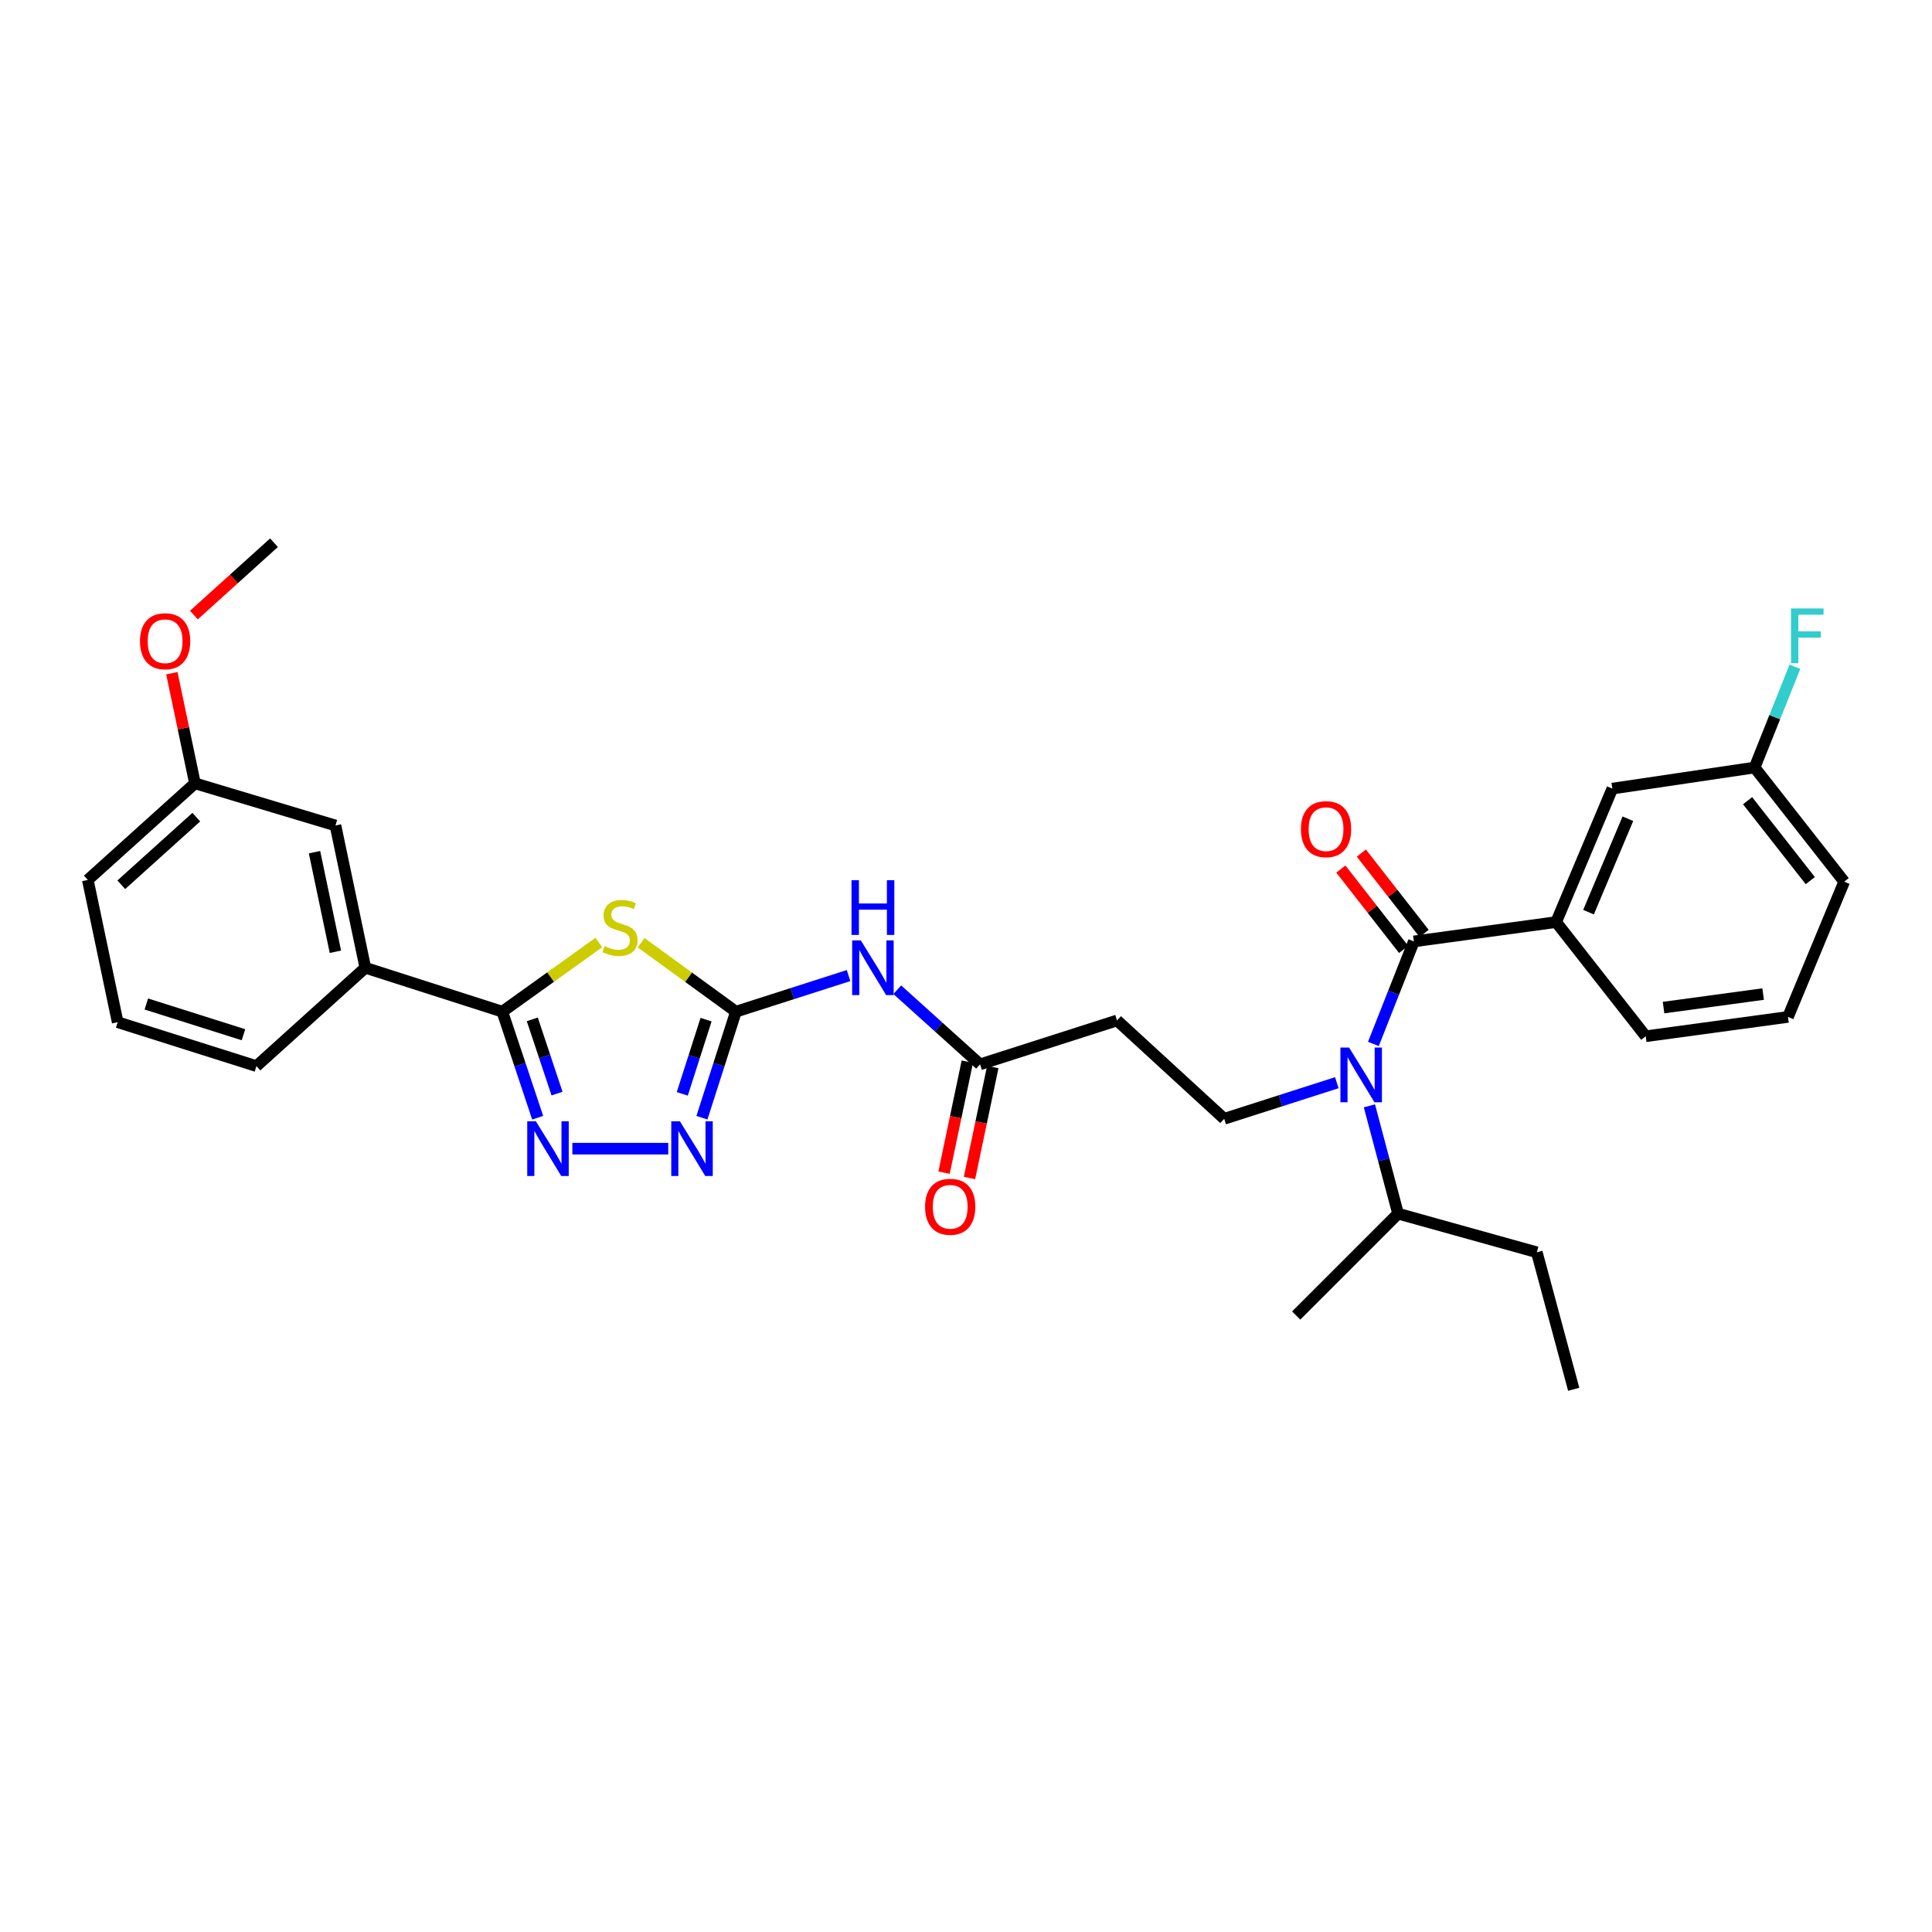 <?xml version='1.0' encoding='iso-8859-1'?>
<svg version='1.1' baseProfile='full'
              xmlns='http://www.w3.org/2000/svg'
                      xmlns:rdkit='http://www.rdkit.org/xml'
                      xmlns:xlink='http://www.w3.org/1999/xlink'
                  xml:space='preserve'
width='1000px' height='1000px' viewBox='0 0 1000 1000'>
<!-- END OF HEADER -->
<rect style='opacity:1.0;fill:#FFFFFF;stroke:none' width='1000' height='1000' x='0' y='0'> </rect>
<path class='bond-0' d='M 691.94,560.402 L 662.788,569.747' style='fill:none;fill-rule:evenodd;stroke:#0000FF;stroke-width:6px;stroke-linecap:butt;stroke-linejoin:miter;stroke-opacity:1' />
<path class='bond-0' d='M 662.788,569.747 L 633.637,579.091' style='fill:none;fill-rule:evenodd;stroke:#000000;stroke-width:6px;stroke-linecap:butt;stroke-linejoin:miter;stroke-opacity:1' />
<path class='bond-1' d='M 710.864,540.346 L 721.339,513.811' style='fill:none;fill-rule:evenodd;stroke:#0000FF;stroke-width:6px;stroke-linecap:butt;stroke-linejoin:miter;stroke-opacity:1' />
<path class='bond-1' d='M 721.339,513.811 L 731.815,487.276' style='fill:none;fill-rule:evenodd;stroke:#000000;stroke-width:6px;stroke-linecap:butt;stroke-linejoin:miter;stroke-opacity:1' />
<path class='bond-2' d='M 708.8,572.381 L 716.218,600.28' style='fill:none;fill-rule:evenodd;stroke:#0000FF;stroke-width:6px;stroke-linecap:butt;stroke-linejoin:miter;stroke-opacity:1' />
<path class='bond-2' d='M 716.218,600.28 L 723.636,628.179' style='fill:none;fill-rule:evenodd;stroke:#000000;stroke-width:6px;stroke-linecap:butt;stroke-linejoin:miter;stroke-opacity:1' />
<path class='bond-3' d='M 805.455,477.272 L 834.545,408.185' style='fill:none;fill-rule:evenodd;stroke:#000000;stroke-width:6px;stroke-linecap:butt;stroke-linejoin:miter;stroke-opacity:1' />
<path class='bond-3' d='M 822.221,472.131 L 842.584,423.77' style='fill:none;fill-rule:evenodd;stroke:#000000;stroke-width:6px;stroke-linecap:butt;stroke-linejoin:miter;stroke-opacity:1' />
<path class='bond-4' d='M 805.455,477.272 L 851.815,536.364' style='fill:none;fill-rule:evenodd;stroke:#000000;stroke-width:6px;stroke-linecap:butt;stroke-linejoin:miter;stroke-opacity:1' />
<path class='bond-5' d='M 805.455,477.272 L 731.815,487.276' style='fill:none;fill-rule:evenodd;stroke:#000000;stroke-width:6px;stroke-linecap:butt;stroke-linejoin:miter;stroke-opacity:1' />
<path class='bond-6' d='M 737.117,483.133 L 720.876,462.343' style='fill:none;fill-rule:evenodd;stroke:#000000;stroke-width:6px;stroke-linecap:butt;stroke-linejoin:miter;stroke-opacity:1' />
<path class='bond-6' d='M 720.876,462.343 L 704.634,441.552' style='fill:none;fill-rule:evenodd;stroke:#FF0000;stroke-width:6px;stroke-linecap:butt;stroke-linejoin:miter;stroke-opacity:1' />
<path class='bond-6' d='M 726.512,491.418 L 710.271,470.627' style='fill:none;fill-rule:evenodd;stroke:#000000;stroke-width:6px;stroke-linecap:butt;stroke-linejoin:miter;stroke-opacity:1' />
<path class='bond-6' d='M 710.271,470.627 L 694.029,449.836' style='fill:none;fill-rule:evenodd;stroke:#FF0000;stroke-width:6px;stroke-linecap:butt;stroke-linejoin:miter;stroke-opacity:1' />
<path class='bond-7' d='M 834.545,408.185 L 908.178,397.27' style='fill:none;fill-rule:evenodd;stroke:#000000;stroke-width:6px;stroke-linecap:butt;stroke-linejoin:miter;stroke-opacity:1' />
<path class='bond-8' d='M 908.178,397.27 L 918.615,371.18' style='fill:none;fill-rule:evenodd;stroke:#000000;stroke-width:6px;stroke-linecap:butt;stroke-linejoin:miter;stroke-opacity:1' />
<path class='bond-8' d='M 918.615,371.18 L 929.052,345.09' style='fill:none;fill-rule:evenodd;stroke:#33CCCC;stroke-width:6px;stroke-linecap:butt;stroke-linejoin:miter;stroke-opacity:1' />
<path class='bond-9' d='M 908.178,397.27 L 954.545,456.361' style='fill:none;fill-rule:evenodd;stroke:#000000;stroke-width:6px;stroke-linecap:butt;stroke-linejoin:miter;stroke-opacity:1' />
<path class='bond-9' d='M 904.546,414.441 L 937.003,455.805' style='fill:none;fill-rule:evenodd;stroke:#000000;stroke-width:6px;stroke-linecap:butt;stroke-linejoin:miter;stroke-opacity:1' />
<path class='bond-10' d='M 464.423,512.276 L 485.848,531.591' style='fill:none;fill-rule:evenodd;stroke:#0000FF;stroke-width:6px;stroke-linecap:butt;stroke-linejoin:miter;stroke-opacity:1' />
<path class='bond-10' d='M 485.848,531.591 L 507.274,550.905' style='fill:none;fill-rule:evenodd;stroke:#000000;stroke-width:6px;stroke-linecap:butt;stroke-linejoin:miter;stroke-opacity:1' />
<path class='bond-11' d='M 439.214,504.951 L 410.063,514.296' style='fill:none;fill-rule:evenodd;stroke:#0000FF;stroke-width:6px;stroke-linecap:butt;stroke-linejoin:miter;stroke-opacity:1' />
<path class='bond-11' d='M 410.063,514.296 L 380.912,523.64' style='fill:none;fill-rule:evenodd;stroke:#000000;stroke-width:6px;stroke-linecap:butt;stroke-linejoin:miter;stroke-opacity:1' />
<path class='bond-12' d='M 500.689,549.524 L 494.662,578.243' style='fill:none;fill-rule:evenodd;stroke:#000000;stroke-width:6px;stroke-linecap:butt;stroke-linejoin:miter;stroke-opacity:1' />
<path class='bond-12' d='M 494.662,578.243 L 488.636,606.963' style='fill:none;fill-rule:evenodd;stroke:#FF0000;stroke-width:6px;stroke-linecap:butt;stroke-linejoin:miter;stroke-opacity:1' />
<path class='bond-12' d='M 513.859,552.287 L 507.833,581.007' style='fill:none;fill-rule:evenodd;stroke:#000000;stroke-width:6px;stroke-linecap:butt;stroke-linejoin:miter;stroke-opacity:1' />
<path class='bond-12' d='M 507.833,581.007 L 501.806,609.727' style='fill:none;fill-rule:evenodd;stroke:#FF0000;stroke-width:6px;stroke-linecap:butt;stroke-linejoin:miter;stroke-opacity:1' />
<path class='bond-13' d='M 507.274,550.905 L 578.179,528.185' style='fill:none;fill-rule:evenodd;stroke:#000000;stroke-width:6px;stroke-linecap:butt;stroke-linejoin:miter;stroke-opacity:1' />
<path class='bond-14' d='M 296.242,594.544 L 345.895,594.544' style='fill:none;fill-rule:evenodd;stroke:#0000FF;stroke-width:6px;stroke-linecap:butt;stroke-linejoin:miter;stroke-opacity:1' />
<path class='bond-15' d='M 278.295,578.515 L 269.147,551.078' style='fill:none;fill-rule:evenodd;stroke:#0000FF;stroke-width:6px;stroke-linecap:butt;stroke-linejoin:miter;stroke-opacity:1' />
<path class='bond-15' d='M 269.147,551.078 L 259.999,523.64' style='fill:none;fill-rule:evenodd;stroke:#000000;stroke-width:6px;stroke-linecap:butt;stroke-linejoin:miter;stroke-opacity:1' />
<path class='bond-15' d='M 288.317,566.028 L 281.913,546.821' style='fill:none;fill-rule:evenodd;stroke:#0000FF;stroke-width:6px;stroke-linecap:butt;stroke-linejoin:miter;stroke-opacity:1' />
<path class='bond-15' d='M 281.913,546.821 L 275.51,527.615' style='fill:none;fill-rule:evenodd;stroke:#000000;stroke-width:6px;stroke-linecap:butt;stroke-linejoin:miter;stroke-opacity:1' />
<path class='bond-16' d='M 363.319,578.523 L 372.116,551.081' style='fill:none;fill-rule:evenodd;stroke:#0000FF;stroke-width:6px;stroke-linecap:butt;stroke-linejoin:miter;stroke-opacity:1' />
<path class='bond-16' d='M 372.116,551.081 L 380.912,523.64' style='fill:none;fill-rule:evenodd;stroke:#000000;stroke-width:6px;stroke-linecap:butt;stroke-linejoin:miter;stroke-opacity:1' />
<path class='bond-16' d='M 353.143,566.182 L 359.301,546.973' style='fill:none;fill-rule:evenodd;stroke:#0000FF;stroke-width:6px;stroke-linecap:butt;stroke-linejoin:miter;stroke-opacity:1' />
<path class='bond-16' d='M 359.301,546.973 L 365.458,527.764' style='fill:none;fill-rule:evenodd;stroke:#000000;stroke-width:6px;stroke-linecap:butt;stroke-linejoin:miter;stroke-opacity:1' />
<path class='bond-17' d='M 380.912,523.64 L 356.377,505.797' style='fill:none;fill-rule:evenodd;stroke:#000000;stroke-width:6px;stroke-linecap:butt;stroke-linejoin:miter;stroke-opacity:1' />
<path class='bond-17' d='M 356.377,505.797 L 331.842,487.954' style='fill:none;fill-rule:evenodd;stroke:#CCCC00;stroke-width:6px;stroke-linecap:butt;stroke-linejoin:miter;stroke-opacity:1' />
<path class='bond-18' d='M 309.954,487.849 L 284.977,505.744' style='fill:none;fill-rule:evenodd;stroke:#CCCC00;stroke-width:6px;stroke-linecap:butt;stroke-linejoin:miter;stroke-opacity:1' />
<path class='bond-18' d='M 284.977,505.744 L 259.999,523.64' style='fill:none;fill-rule:evenodd;stroke:#000000;stroke-width:6px;stroke-linecap:butt;stroke-linejoin:miter;stroke-opacity:1' />
<path class='bond-19' d='M 259.999,523.64 L 189.095,500.912' style='fill:none;fill-rule:evenodd;stroke:#000000;stroke-width:6px;stroke-linecap:butt;stroke-linejoin:miter;stroke-opacity:1' />
<path class='bond-20' d='M 189.095,500.912 L 173.634,427.272' style='fill:none;fill-rule:evenodd;stroke:#000000;stroke-width:6px;stroke-linecap:butt;stroke-linejoin:miter;stroke-opacity:1' />
<path class='bond-20' d='M 173.606,492.631 L 162.783,441.083' style='fill:none;fill-rule:evenodd;stroke:#000000;stroke-width:6px;stroke-linecap:butt;stroke-linejoin:miter;stroke-opacity:1' />
<path class='bond-21' d='M 189.095,500.912 L 132.732,551.818' style='fill:none;fill-rule:evenodd;stroke:#000000;stroke-width:6px;stroke-linecap:butt;stroke-linejoin:miter;stroke-opacity:1' />
<path class='bond-22' d='M 173.634,427.272 L 100.913,405.456' style='fill:none;fill-rule:evenodd;stroke:#000000;stroke-width:6px;stroke-linecap:butt;stroke-linejoin:miter;stroke-opacity:1' />
<path class='bond-23' d='M 100.913,405.456 L 94.932,376.956' style='fill:none;fill-rule:evenodd;stroke:#000000;stroke-width:6px;stroke-linecap:butt;stroke-linejoin:miter;stroke-opacity:1' />
<path class='bond-23' d='M 94.932,376.956 L 88.952,348.457' style='fill:none;fill-rule:evenodd;stroke:#FF0000;stroke-width:6px;stroke-linecap:butt;stroke-linejoin:miter;stroke-opacity:1' />
<path class='bond-24' d='M 100.913,405.456 L 45.455,455.457' style='fill:none;fill-rule:evenodd;stroke:#000000;stroke-width:6px;stroke-linecap:butt;stroke-linejoin:miter;stroke-opacity:1' />
<path class='bond-24' d='M 101.605,422.951 L 62.785,457.951' style='fill:none;fill-rule:evenodd;stroke:#000000;stroke-width:6px;stroke-linecap:butt;stroke-linejoin:miter;stroke-opacity:1' />
<path class='bond-25' d='M 100.358,318.359 L 121.091,299.635' style='fill:none;fill-rule:evenodd;stroke:#FF0000;stroke-width:6px;stroke-linecap:butt;stroke-linejoin:miter;stroke-opacity:1' />
<path class='bond-25' d='M 121.091,299.635 L 141.823,280.91' style='fill:none;fill-rule:evenodd;stroke:#000000;stroke-width:6px;stroke-linecap:butt;stroke-linejoin:miter;stroke-opacity:1' />
<path class='bond-26' d='M 60.908,529.09 L 132.732,551.818' style='fill:none;fill-rule:evenodd;stroke:#000000;stroke-width:6px;stroke-linecap:butt;stroke-linejoin:miter;stroke-opacity:1' />
<path class='bond-26' d='M 75.741,519.669 L 126.018,535.578' style='fill:none;fill-rule:evenodd;stroke:#000000;stroke-width:6px;stroke-linecap:butt;stroke-linejoin:miter;stroke-opacity:1' />
<path class='bond-27' d='M 60.908,529.09 L 45.455,455.457' style='fill:none;fill-rule:evenodd;stroke:#000000;stroke-width:6px;stroke-linecap:butt;stroke-linejoin:miter;stroke-opacity:1' />
<path class='bond-28' d='M 633.637,579.091 L 578.179,528.185' style='fill:none;fill-rule:evenodd;stroke:#000000;stroke-width:6px;stroke-linecap:butt;stroke-linejoin:miter;stroke-opacity:1' />
<path class='bond-29' d='M 723.636,628.179 L 795.452,648.178' style='fill:none;fill-rule:evenodd;stroke:#000000;stroke-width:6px;stroke-linecap:butt;stroke-linejoin:miter;stroke-opacity:1' />
<path class='bond-30' d='M 723.636,628.179 L 670.906,680.909' style='fill:none;fill-rule:evenodd;stroke:#000000;stroke-width:6px;stroke-linecap:butt;stroke-linejoin:miter;stroke-opacity:1' />
<path class='bond-31' d='M 795.452,648.178 L 814.546,719.09' style='fill:none;fill-rule:evenodd;stroke:#000000;stroke-width:6px;stroke-linecap:butt;stroke-linejoin:miter;stroke-opacity:1' />
<path class='bond-32' d='M 851.815,536.364 L 925.456,526.361' style='fill:none;fill-rule:evenodd;stroke:#000000;stroke-width:6px;stroke-linecap:butt;stroke-linejoin:miter;stroke-opacity:1' />
<path class='bond-32' d='M 861.05,521.529 L 912.598,514.527' style='fill:none;fill-rule:evenodd;stroke:#000000;stroke-width:6px;stroke-linecap:butt;stroke-linejoin:miter;stroke-opacity:1' />
<path class='bond-33' d='M 925.456,526.361 L 954.545,456.361' style='fill:none;fill-rule:evenodd;stroke:#000000;stroke-width:6px;stroke-linecap:butt;stroke-linejoin:miter;stroke-opacity:1' />
<path  class='atom-0' d='M 698.281 542.203
L 707.561 557.203
Q 708.481 558.683, 709.961 561.363
Q 711.441 564.043, 711.521 564.203
L 711.521 542.203
L 715.281 542.203
L 715.281 570.523
L 711.401 570.523
L 701.441 554.123
Q 700.281 552.203, 699.041 550.003
Q 697.841 547.803, 697.481 547.123
L 697.481 570.523
L 693.801 570.523
L 693.801 542.203
L 698.281 542.203
' fill='#0000FF'/>
<path  class='atom-3' d='M 673.359 429.168
Q 673.359 422.368, 676.719 418.568
Q 680.079 414.768, 686.359 414.768
Q 692.639 414.768, 695.999 418.568
Q 699.359 422.368, 699.359 429.168
Q 699.359 436.048, 695.959 439.968
Q 692.559 443.848, 686.359 443.848
Q 680.119 443.848, 676.719 439.968
Q 673.359 436.088, 673.359 429.168
M 686.359 440.648
Q 690.679 440.648, 692.999 437.768
Q 695.359 434.848, 695.359 429.168
Q 695.359 423.608, 692.999 420.808
Q 690.679 417.968, 686.359 417.968
Q 682.039 417.968, 679.679 420.768
Q 677.359 423.568, 677.359 429.168
Q 677.359 434.888, 679.679 437.768
Q 682.039 440.648, 686.359 440.648
' fill='#FF0000'/>
<path  class='atom-6' d='M 445.556 486.752
L 454.836 501.752
Q 455.756 503.232, 457.236 505.912
Q 458.716 508.592, 458.796 508.752
L 458.796 486.752
L 462.556 486.752
L 462.556 515.072
L 458.676 515.072
L 448.716 498.672
Q 447.556 496.752, 446.316 494.552
Q 445.116 492.352, 444.756 491.672
L 444.756 515.072
L 441.076 515.072
L 441.076 486.752
L 445.556 486.752
' fill='#0000FF'/>
<path  class='atom-6' d='M 440.736 455.6
L 444.576 455.6
L 444.576 467.64
L 459.056 467.64
L 459.056 455.6
L 462.896 455.6
L 462.896 483.92
L 459.056 483.92
L 459.056 470.84
L 444.576 470.84
L 444.576 483.92
L 440.736 483.92
L 440.736 455.6
' fill='#0000FF'/>
<path  class='atom-8' d='M 478.821 624.626
Q 478.821 617.826, 482.181 614.026
Q 485.541 610.226, 491.821 610.226
Q 498.101 610.226, 501.461 614.026
Q 504.821 617.826, 504.821 624.626
Q 504.821 631.506, 501.421 635.426
Q 498.021 639.306, 491.821 639.306
Q 485.581 639.306, 482.181 635.426
Q 478.821 631.546, 478.821 624.626
M 491.821 636.106
Q 496.141 636.106, 498.461 633.226
Q 500.821 630.306, 500.821 624.626
Q 500.821 619.066, 498.461 616.266
Q 496.141 613.426, 491.821 613.426
Q 487.501 613.426, 485.141 616.226
Q 482.821 619.026, 482.821 624.626
Q 482.821 630.346, 485.141 633.226
Q 487.501 636.106, 491.821 636.106
' fill='#FF0000'/>
<path  class='atom-9' d='M 277.379 580.384
L 286.659 595.384
Q 287.579 596.864, 289.059 599.544
Q 290.539 602.224, 290.619 602.384
L 290.619 580.384
L 294.379 580.384
L 294.379 608.704
L 290.499 608.704
L 280.539 592.304
Q 279.379 590.384, 278.139 588.184
Q 276.939 585.984, 276.579 585.304
L 276.579 608.704
L 272.899 608.704
L 272.899 580.384
L 277.379 580.384
' fill='#0000FF'/>
<path  class='atom-10' d='M 351.924 580.384
L 361.204 595.384
Q 362.124 596.864, 363.604 599.544
Q 365.084 602.224, 365.164 602.384
L 365.164 580.384
L 368.924 580.384
L 368.924 608.704
L 365.044 608.704
L 355.084 592.304
Q 353.924 590.384, 352.684 588.184
Q 351.484 585.984, 351.124 585.304
L 351.124 608.704
L 347.444 608.704
L 347.444 580.384
L 351.924 580.384
' fill='#0000FF'/>
<path  class='atom-12' d='M 312.908 489.721
Q 313.228 489.841, 314.548 490.401
Q 315.868 490.961, 317.308 491.321
Q 318.788 491.641, 320.228 491.641
Q 322.908 491.641, 324.468 490.361
Q 326.028 489.041, 326.028 486.761
Q 326.028 485.201, 325.228 484.241
Q 324.468 483.281, 323.268 482.761
Q 322.068 482.241, 320.068 481.641
Q 317.548 480.881, 316.028 480.161
Q 314.548 479.441, 313.468 477.921
Q 312.428 476.401, 312.428 473.841
Q 312.428 470.281, 314.828 468.081
Q 317.268 465.881, 322.068 465.881
Q 325.348 465.881, 329.068 467.441
L 328.148 470.521
Q 324.748 469.121, 322.188 469.121
Q 319.428 469.121, 317.908 470.281
Q 316.388 471.401, 316.428 473.361
Q 316.428 474.881, 317.188 475.801
Q 317.988 476.721, 319.108 477.241
Q 320.268 477.761, 322.188 478.361
Q 324.748 479.161, 326.268 479.961
Q 327.788 480.761, 328.868 482.401
Q 329.988 484.001, 329.988 486.761
Q 329.988 490.681, 327.348 492.801
Q 324.748 494.881, 320.388 494.881
Q 317.868 494.881, 315.948 494.321
Q 314.068 493.801, 311.828 492.881
L 312.908 489.721
' fill='#CCCC00'/>
<path  class='atom-17' d='M 72.46 331.895
Q 72.46 325.095, 75.82 321.295
Q 79.18 317.495, 85.46 317.495
Q 91.74 317.495, 95.1 321.295
Q 98.46 325.095, 98.46 331.895
Q 98.46 338.775, 95.06 342.695
Q 91.66 346.575, 85.46 346.575
Q 79.22 346.575, 75.82 342.695
Q 72.46 338.815, 72.46 331.895
M 85.46 343.375
Q 89.78 343.375, 92.1 340.495
Q 94.46 337.575, 94.46 331.895
Q 94.46 326.335, 92.1 323.535
Q 89.78 320.695, 85.46 320.695
Q 81.14 320.695, 78.78 323.495
Q 76.46 326.295, 76.46 331.895
Q 76.46 337.615, 78.78 340.495
Q 81.14 343.375, 85.46 343.375
' fill='#FF0000'/>
<path  class='atom-28' d='M 927.031 314.934
L 943.871 314.934
L 943.871 318.174
L 930.831 318.174
L 930.831 326.774
L 942.431 326.774
L 942.431 330.054
L 930.831 330.054
L 930.831 343.254
L 927.031 343.254
L 927.031 314.934
' fill='#33CCCC'/>
</svg>
